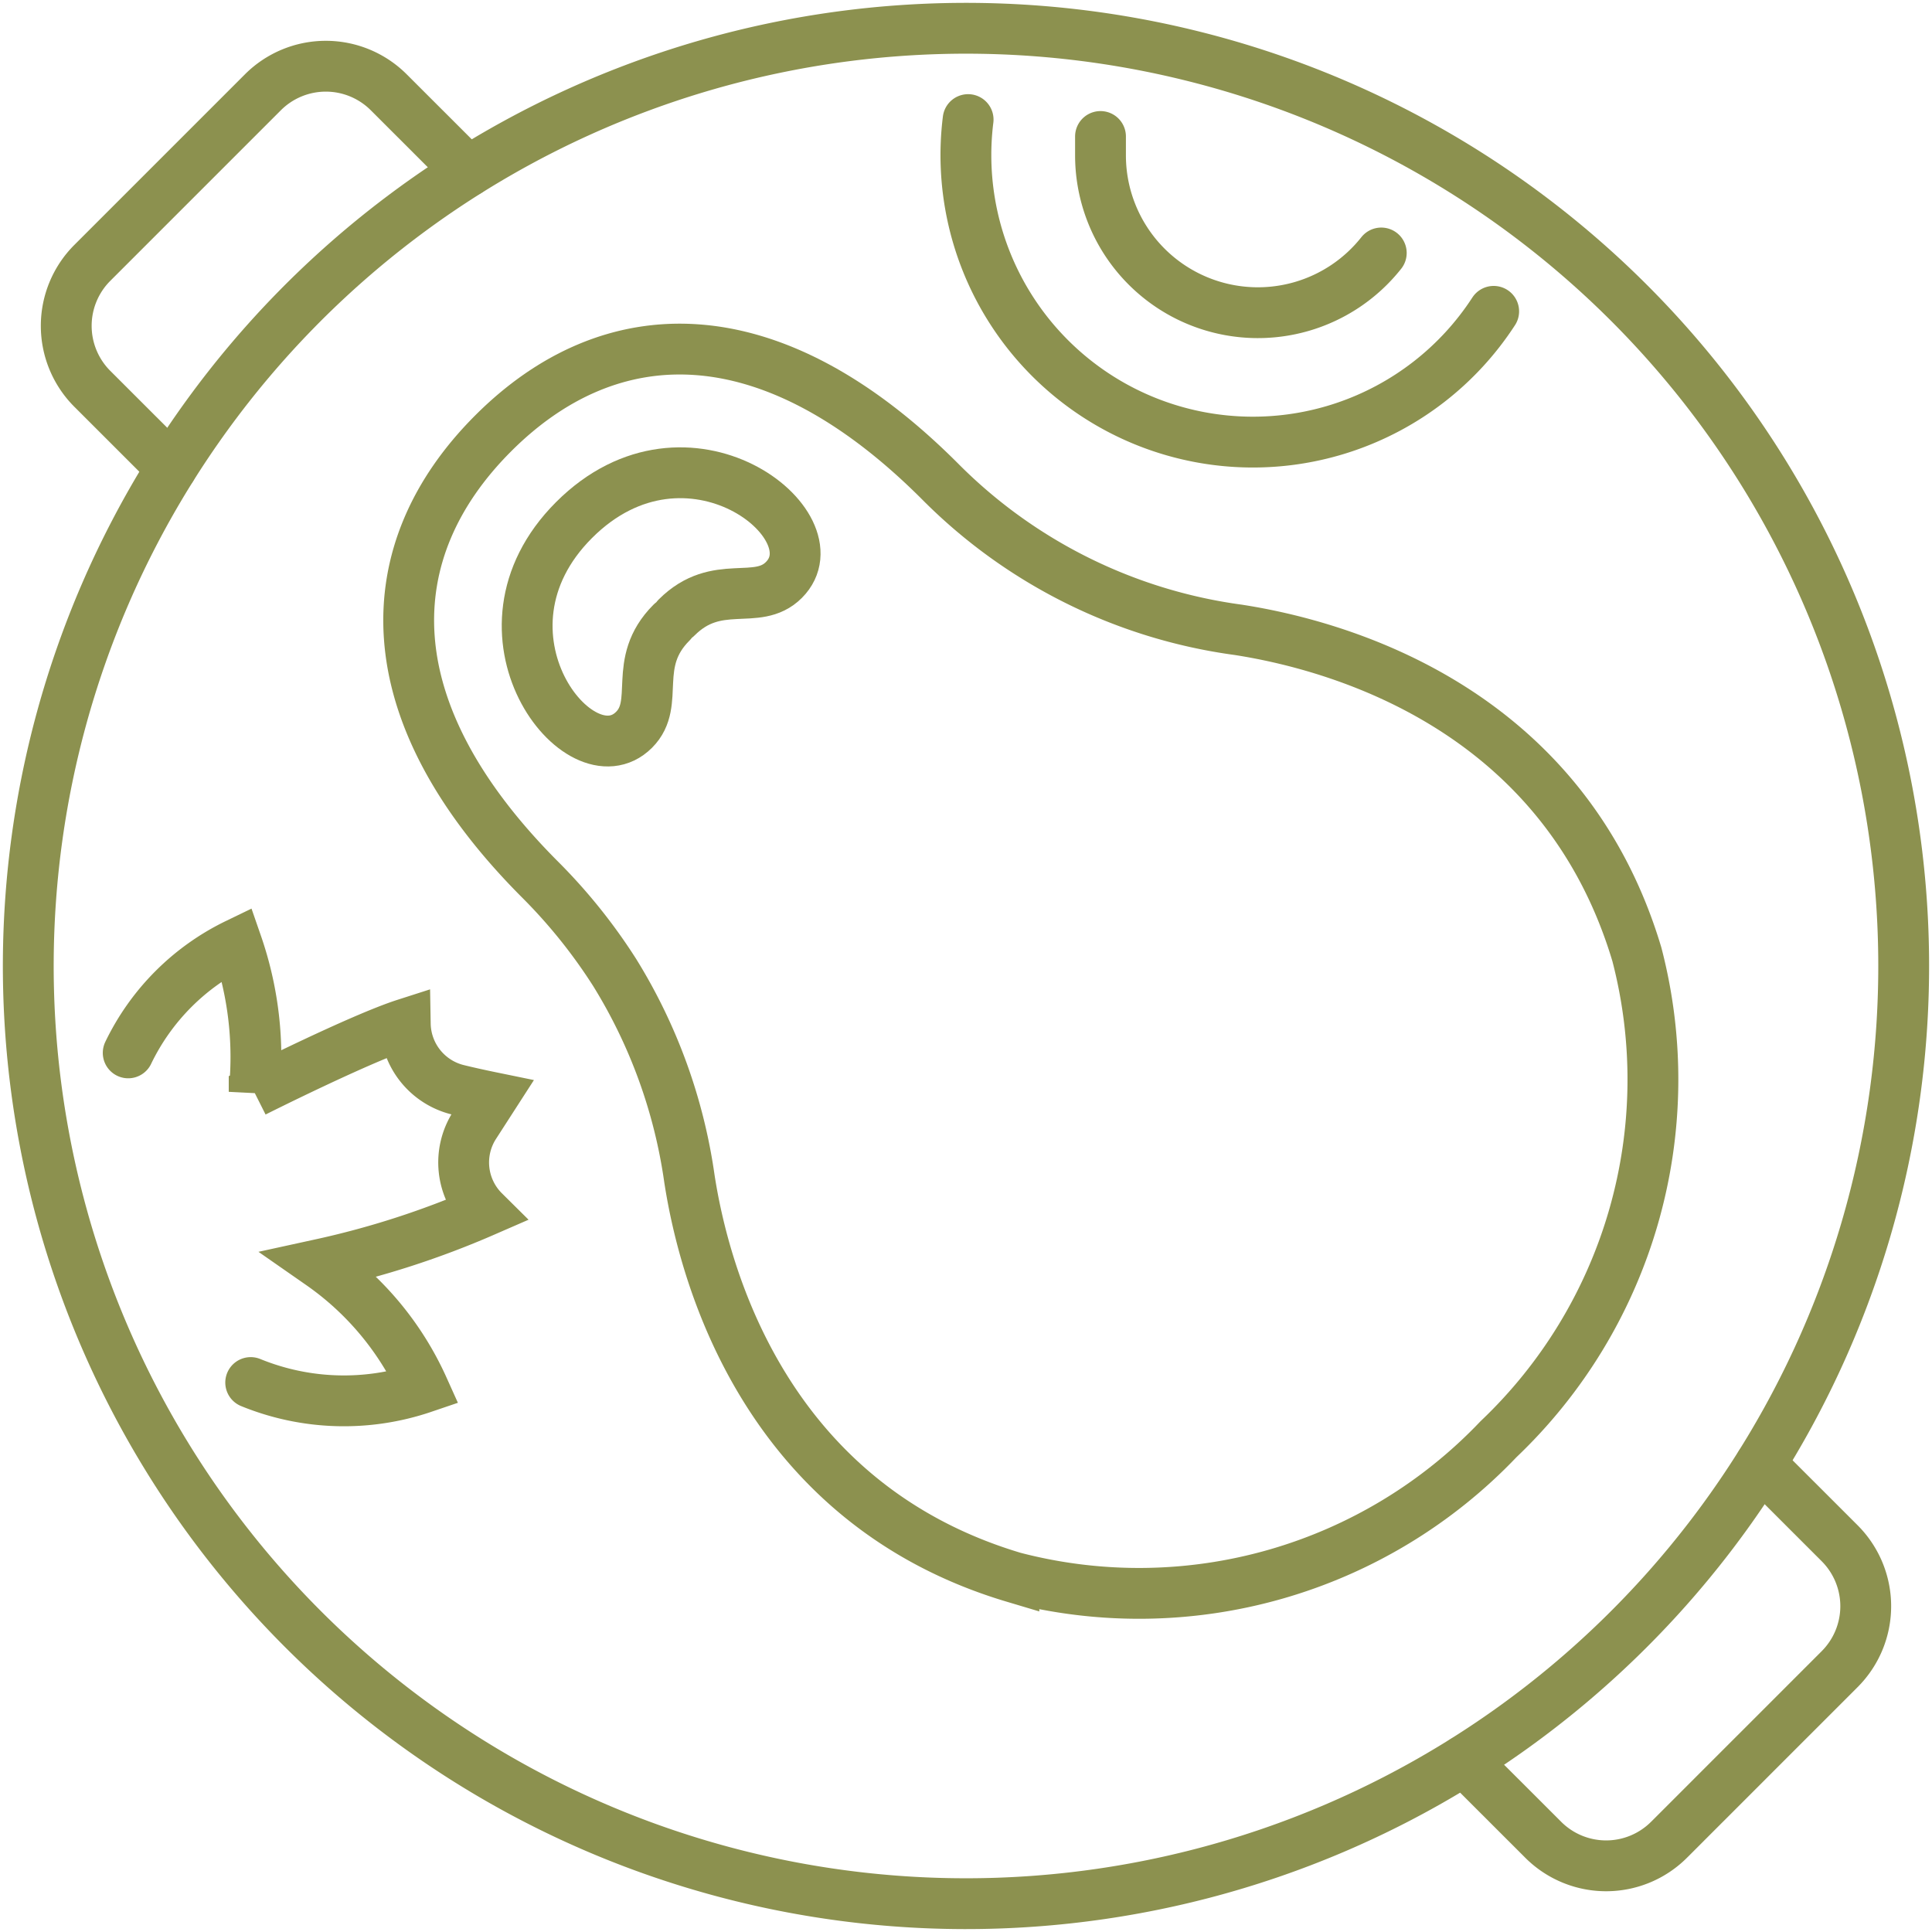 <svg preserveAspectRatio="xMidYMid slice" xmlns="http://www.w3.org/2000/svg" width="240px" height="240px" viewBox="0 0 40.22 40.221">
  <g id="Gruppe_8645" data-name="Gruppe 8645" transform="translate(-817.505 -1160.518)">
    <g id="Gruppe_8644" data-name="Gruppe 8644">
      <g id="Gruppe_8641" data-name="Gruppe 8641">
        <g id="Gruppe_8640" data-name="Gruppe 8640">
          <path id="Pfad_7378" data-name="Pfad 7378" d="M822.724,1189.3a5.131,5.131,0,0,0,3.592.108,6.272,6.272,0,0,0-2.134-2.571,18.257,18.257,0,0,0,3.4-1.1,1.434,1.434,0,0,1-.193-1.8l.368-.571c-.278-.057-.515-.11-.715-.159a1.436,1.436,0,0,1-1.1-1.371c-.934.3-3.146,1.412-3.146,1.412a7.187,7.187,0,0,0-.36-3.079,4.863,4.863,0,0,0-2.262,2.268" fill="none" stroke="#8c914f" stroke-linecap="round" stroke-miterlimit="10" stroke-width="1.058"/>
        </g>
      </g>
      <path id="Pfad_7379" data-name="Pfad 7379" d="M854.156,1191l1.647,1.646a1.853,1.853,0,0,1,0,2.62l-3.552,3.552a1.852,1.852,0,0,1-2.62,0l-1.647-1.646" fill="none" stroke="#8c914f" stroke-linecap="round" stroke-miterlimit="10" stroke-width="1.058"/>
      <path id="Pfad_7380" data-name="Pfad 7380" d="M821.073,1170.258l-1.647-1.646a1.854,1.854,0,0,1,0-2.62l3.552-3.552a1.852,1.852,0,0,1,2.62,0l1.647,1.646" fill="none" stroke="#8c914f" stroke-linecap="round" stroke-miterlimit="10" stroke-width="1.058"/>
      <path id="Pfad_7381" data-name="Pfad 7381" d="M819.171,1174.233a19.521,19.521,0,1,1,12.049,24.839A19.521,19.521,0,0,1,819.171,1174.233Z" fill="none" stroke="#8c914f" stroke-linecap="round" stroke-miterlimit="10" stroke-width="1.058"/>
      <g id="Gruppe_8642" data-name="Gruppe 8642">
        <path id="Pfad_7382" data-name="Pfad 7382" d="M848.7,1190.48a10.328,10.328,0,0,0,2.881-10.094c-1.542-5.159-6.259-6.44-8.3-6.756a10.782,10.782,0,0,1-6.212-3.095c-3.541-3.54-6.867-3.428-9.3-.992s-2.548,5.762.993,9.3a11.376,11.376,0,0,1,1.538,1.919,11.107,11.107,0,0,1,1.557,4.293c.315,2.045,1.6,6.762,6.755,8.3A10.329,10.329,0,0,0,848.7,1190.48Z" fill="none" stroke="#8c914f" stroke-linecap="round" stroke-miterlimit="10" stroke-width="1.058"/>
        <path id="Pfad_7383" data-name="Pfad 7383" d="M831.484,1173.48c-.841.841-.218,1.672-.78,2.232-1.122,1.119-3.593-2.023-1.248-4.368,2.361-2.361,5.487.126,4.368,1.248-.56.562-1.391-.061-2.232.78" fill="none" stroke="#8c914f" stroke-linecap="round" stroke-miterlimit="10" stroke-width="1.058"/>
      </g>
      <g id="Gruppe_8643" data-name="Gruppe 8643">
        <path id="Pfad_7384" data-name="Pfad 7384" d="M848.6,1167a5.975,5.975,0,0,1-10.941-3.992" fill="none" stroke="#8c914f" stroke-linecap="round" stroke-miterlimit="10" stroke-width="1.058"/>
        <path id="Pfad_7385" data-name="Pfad 7385" d="M846.26,1165.785a3.276,3.276,0,0,1-5.845-2.032v-.393" fill="none" stroke="#8c914f" stroke-linecap="round" stroke-miterlimit="10" stroke-width="1.058"/>
      </g>
    </g>
  </g>
</svg>
